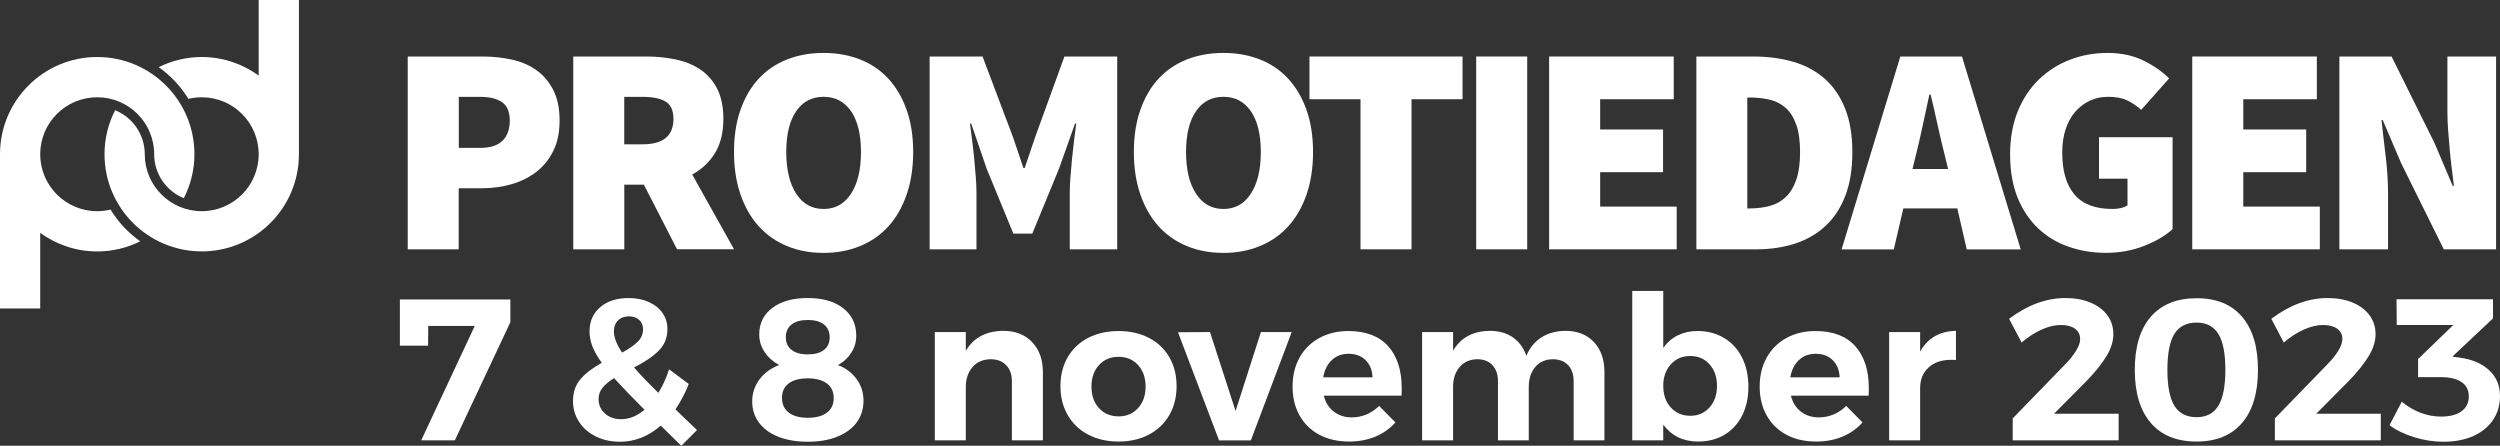 <?xml version="1.0" encoding="UTF-8"?>
<svg xmlns:xlink="http://www.w3.org/1999/xlink" xmlns="http://www.w3.org/2000/svg" version="1.1" viewBox="0 0 560.831 100" height="100%">
  <rect x="0" y="0" width="560.831" height="100" fill="#333333" stroke="none"/>
  <title>PD logo zwart met datum</title>
  <g id="Page-1" stroke="none" stroke-width="1" fill="none" fill-rule="evenodd">
    <g id="PD-logo-zwart-met-datum" transform="translate(-0, 0)" fill="#ffffff" fill-rule="nonzero">
      <g id="Group">
        <g transform="translate(0, 0)" id="Path">
          <path d="M-2.00514374e-15,69.184 L-2.00514374e-15,34.598 C-2.00514374e-15,22.553 9.764,12.789 21.808,12.789 C33.853,12.789 43.617,22.553 43.617,34.598 C43.617,38.153 42.747,41.506 41.235,44.463 C37.352,42.883 34.598,39.068 34.586,34.62 C34.586,34.609 34.586,34.609 34.586,34.598 C34.586,27.531 28.863,21.82 21.808,21.82 C14.742,21.82 9.019,27.543 9.019,34.598 C9.019,41.653 14.742,47.376 21.808,47.376 C22.836,47.376 23.84,47.24 24.8,47.014 C26.504,49.814 28.784,52.241 31.46,54.137 C28.547,55.582 25.285,56.406 21.808,56.406 C17.022,56.406 12.62,54.848 9.019,52.241 L9.019,69.195 L-2.00514374e-15,69.195 L-2.00514374e-15,69.184 Z"></path>
          <path d="M58.031,6.01543122e-15 L58.031,16.955 C54.442,14.347 50.028,12.789 45.253,12.789 C41.788,12.789 38.515,13.625 35.602,15.058 C38.277,16.955 40.546,19.37 42.262,22.181 C43.222,21.955 44.226,21.82 45.253,21.82 C52.32,21.82 58.031,27.543 58.031,34.598 C58.031,41.653 52.308,47.376 45.253,47.376 C38.198,47.376 32.475,41.653 32.475,34.598 C32.475,34.586 32.475,34.586 32.475,34.575 C32.464,30.128 29.721,26.312 25.827,24.721 C24.314,27.689 23.445,31.031 23.445,34.586 C23.445,46.631 33.209,56.395 45.253,56.395 C57.298,56.395 67.062,46.631 67.062,34.586 L67.062,6.01543122e-15 L58.031,6.01543122e-15 Z"></path>
        </g>
        <path d="M91.466,12.676 L108.229,12.676 C110.532,12.676 112.744,12.913 114.855,13.376 C116.966,13.839 118.806,14.64 120.375,15.769 C121.944,16.898 123.197,18.388 124.134,20.228 C125.071,22.068 125.533,24.348 125.533,27.046 C125.533,29.71 125.059,31.99 124.1,33.898 C123.152,35.805 121.865,37.374 120.273,38.594 C118.67,39.813 116.83,40.727 114.753,41.325 C112.665,41.923 110.498,42.228 108.229,42.228 L102.901,42.228 L102.901,55.932 L91.466,55.932 L91.466,12.676 Z M107.698,33.175 C109.967,33.175 111.638,32.645 112.722,31.584 C113.805,30.523 114.358,29.01 114.358,27.057 C114.358,25.104 113.783,23.727 112.631,22.926 C111.48,22.124 109.832,21.729 107.71,21.729 L102.924,21.729 L102.924,33.175 L107.698,33.175 L107.698,33.175 Z" id="Shape"></path>
        <path d="M151.891,55.932 L144.441,41.427 L140.05,41.427 L140.05,55.932 L128.604,55.932 L128.604,12.676 L144.971,12.676 C147.274,12.676 149.486,12.902 151.597,13.342 C153.708,13.783 155.548,14.539 157.117,15.6 C158.697,16.661 159.95,18.095 160.876,19.889 C161.802,21.684 162.276,23.942 162.276,26.64 C162.276,29.744 161.644,32.317 160.379,34.361 C159.115,36.404 157.422,37.995 155.288,39.147 L164.669,55.921 L151.891,55.921 L151.891,55.932 Z M140.038,32.374 L144.158,32.374 C148.775,32.374 151.078,30.466 151.078,26.651 C151.078,24.788 150.491,23.502 149.317,22.79 C148.143,22.079 146.427,21.729 144.158,21.729 L140.038,21.729 L140.038,32.374 Z" id="Shape"></path>
        <path d="M184.761,56.733 C181.747,56.733 179.004,56.225 176.544,55.198 C174.083,54.182 171.972,52.703 170.222,50.773 C168.473,48.843 167.107,46.473 166.125,43.651 C165.154,40.829 164.657,37.645 164.657,34.101 C164.657,30.556 165.143,27.396 166.125,24.619 C167.096,21.853 168.461,19.517 170.222,17.632 C171.972,15.747 174.083,14.313 176.544,13.342 C179.004,12.372 181.747,11.875 184.761,11.875 C187.73,11.875 190.462,12.36 192.945,13.342 C195.428,14.313 197.551,15.758 199.3,17.666 C201.05,19.573 202.416,21.899 203.386,24.653 C204.368,27.407 204.854,30.556 204.854,34.101 C204.854,37.645 204.368,40.829 203.386,43.651 C202.416,46.461 201.05,48.843 199.3,50.773 C197.551,52.703 195.428,54.182 192.945,55.198 C190.462,56.225 187.73,56.733 184.761,56.733 Z M184.761,46.879 C187.38,46.879 189.423,45.739 190.913,43.447 C192.403,41.167 193.148,38.04 193.148,34.101 C193.148,30.161 192.403,27.102 190.913,24.946 C189.423,22.79 187.38,21.718 184.761,21.718 C182.142,21.718 180.088,22.79 178.609,24.946 C177.119,27.102 176.386,30.15 176.386,34.101 C176.386,38.052 177.131,41.167 178.609,43.447 C180.088,45.739 182.142,46.879 184.761,46.879 Z" id="Shape"></path>
        <path d="M208.579,12.676 L220.42,12.676 L227.204,30.647 L229.597,37.702 L229.868,37.702 L232.261,30.647 L238.785,12.676 L250.626,12.676 L250.626,55.932 L239.982,55.932 L239.982,43.154 C239.982,42.048 240.038,40.829 240.151,39.497 C240.264,38.165 240.388,36.799 240.512,35.399 C240.648,33.999 240.806,32.633 240.975,31.302 C241.145,29.97 241.303,28.773 241.438,27.712 L241.167,27.712 L237.578,37.826 L231.584,52.399 L227.328,52.399 L221.334,37.826 L217.869,27.712 L217.598,27.712 C217.733,28.773 217.88,29.97 218.061,31.302 C218.241,32.633 218.388,33.999 218.524,35.399 C218.659,36.799 218.783,38.165 218.885,39.497 C218.998,40.829 219.054,42.048 219.054,43.154 L219.054,55.932 L208.545,55.932 L208.545,12.676 L208.579,12.676 Z" id="Path"></path>
        <path d="M274.455,56.733 C271.441,56.733 268.698,56.225 266.238,55.198 C263.777,54.182 261.666,52.703 259.916,50.773 C258.167,48.843 256.801,46.473 255.83,43.651 C254.848,40.829 254.363,37.645 254.363,34.101 C254.363,30.556 254.848,27.396 255.83,24.619 C256.801,21.853 258.167,19.517 259.916,17.632 C261.666,15.747 263.777,14.313 266.238,13.342 C268.698,12.372 271.441,11.875 274.455,11.875 C277.424,11.875 280.156,12.36 282.639,13.342 C285.122,14.313 287.245,15.758 288.994,17.666 C290.744,19.573 292.11,21.899 293.092,24.653 C294.063,27.407 294.559,30.556 294.559,34.101 C294.559,37.645 294.074,40.829 293.092,43.651 C292.11,46.461 290.755,48.843 288.994,50.773 C287.245,52.703 285.122,54.182 282.639,55.198 C280.156,56.225 277.435,56.733 274.455,56.733 Z M274.455,46.879 C277.074,46.879 279.129,45.739 280.607,43.447 C282.097,41.167 282.842,38.04 282.842,34.101 C282.842,30.161 282.097,27.102 280.607,24.946 C279.117,22.79 277.074,21.718 274.455,21.718 C271.837,21.718 269.782,22.79 268.303,24.946 C266.813,27.102 266.068,30.15 266.068,34.101 C266.068,38.052 266.813,41.167 268.303,43.447 C269.793,45.739 271.848,46.879 274.455,46.879 Z" id="Shape"></path>
        <polygon id="Path" points="305.204 22.26 293.758 22.26 293.758 12.676 328.096 12.676 328.096 22.26 316.65 22.26 316.65 55.932 305.204 55.932 305.204 22.26"></polygon>
        <polygon id="Path" points="331.155 12.676 342.601 12.676 342.601 55.932 331.155 55.932"></polygon>
        <polygon id="Path" points="347.522 12.676 375.471 12.676 375.471 22.26 358.968 22.26 358.968 29.044 373.078 29.044 373.078 38.627 358.968 38.627 358.968 46.348 376.137 46.348 376.137 55.932 347.522 55.932"></polygon>
        <path d="M380.528,12.676 L393.306,12.676 C396.591,12.676 399.594,13.083 402.325,13.873 C405.057,14.674 407.394,15.939 409.346,17.666 C411.299,19.393 412.823,21.616 413.907,24.326 C414.99,27.035 415.544,30.297 415.544,34.112 C415.544,37.928 415.013,41.212 413.952,43.955 C412.891,46.71 411.39,48.967 409.459,50.739 C407.529,52.512 405.249,53.821 402.608,54.668 C399.966,55.514 397.099,55.932 393.995,55.932 L380.551,55.932 L380.551,12.676 L380.528,12.676 Z M392.64,46.755 C394.198,46.755 395.654,46.563 397.031,46.19 C398.408,45.818 399.594,45.163 400.587,44.226 C401.58,43.289 402.37,42.002 402.946,40.366 C403.522,38.729 403.815,36.641 403.815,34.112 C403.815,31.584 403.522,29.518 402.946,27.926 C402.37,26.324 401.58,25.093 400.587,24.201 C399.582,23.31 398.397,22.7 397.031,22.373 C395.654,22.034 394.187,21.876 392.64,21.876 L391.974,21.876 L391.974,46.766 L392.64,46.766 L392.64,46.755 Z" id="Shape"></path>
        <path d="M439.09,46.755 L426.978,46.755 L424.845,55.943 L413.128,55.943 L426.301,12.688 L440.14,12.688 L453.313,55.943 L441.201,55.943 L439.09,46.755 Z M437.024,37.905 L436.291,34.914 C435.76,32.825 435.23,30.568 434.688,28.13 C434.157,25.691 433.627,23.389 433.096,21.21 L432.825,21.21 C432.34,23.434 431.843,25.748 431.324,28.163 C430.816,30.579 430.297,32.837 429.766,34.914 L429.033,37.905 L437.024,37.905 Z" id="Shape"></path>
        <path d="M450.931,34.643 C450.931,31.008 451.507,27.78 452.658,24.958 C453.81,22.136 455.39,19.765 457.377,17.835 C459.375,15.905 461.689,14.426 464.33,13.41 C466.971,12.394 469.771,11.875 472.751,11.875 C475.81,11.875 478.496,12.439 480.81,13.568 C483.113,14.697 485.043,16.04 486.601,17.587 L480.348,24.642 C479.287,23.705 478.203,22.994 477.119,22.486 C476.024,21.978 474.625,21.718 472.886,21.718 C471.419,21.718 470.064,22 468.823,22.587 C467.581,23.163 466.497,23.987 465.56,25.048 C464.635,26.109 463.912,27.418 463.393,28.976 C462.885,30.534 462.626,32.284 462.626,34.236 C462.626,38.323 463.529,41.449 465.357,43.617 C467.175,45.795 470.03,46.879 473.936,46.879 C474.557,46.879 475.166,46.811 475.765,46.676 C476.363,46.54 476.86,46.337 477.266,46.077 L477.266,40.084 L470.877,40.084 L470.877,30.771 L487.38,30.771 L487.38,51.394 C485.788,52.861 483.666,54.114 481.025,55.153 C478.384,56.191 475.528,56.722 472.469,56.722 C469.5,56.722 466.701,56.27 464.082,55.356 C461.463,54.453 459.183,53.076 457.23,51.236 C455.277,49.396 453.742,47.082 452.602,44.317 C451.496,41.551 450.931,38.323 450.931,34.643 Z" id="Path"></path>
        <polygon id="Path" points="491.794 12.676 519.743 12.676 519.743 22.26 503.24 22.26 503.24 29.044 517.35 29.044 517.35 38.627 503.24 38.627 503.24 46.348 520.409 46.348 520.409 55.932 491.794 55.932 491.794 12.676"></polygon>
        <path d="M524.8,12.676 L536.505,12.676 L546.089,31.979 L550.22,41.698 L550.491,41.698 C550.356,40.546 550.198,39.282 550.028,37.905 C549.848,36.528 549.701,35.117 549.565,33.683 C549.43,32.238 549.306,30.805 549.204,29.36 C549.091,27.915 549.035,26.538 549.035,25.206 L549.035,12.676 L559.95,12.676 L559.95,55.932 L548.222,55.932 L538.639,36.573 L534.519,26.922 L534.248,26.922 C534.519,29.405 534.823,32.114 535.185,35.038 C535.534,37.961 535.715,40.761 535.715,43.425 L535.715,55.932 L524.8,55.932 L524.8,12.676 Z" id="Path"></path>
      </g>
      <g id="Group" transform="translate(89.694, 65.267)">
        <polygon id="Path" points="-1.60411499e-14 1.908 24.8 1.908 24.8 7.01 12.338 33.514 4.797 33.514 16.808 7.856 6.378 7.856 6.333 12.281 0.011 12.281 0.011 1.908"></polygon>
        <path d="M63.145,34.733 L58.539,30.218 C55.774,32.622 52.715,33.83 49.374,33.83 C47.387,33.83 45.592,33.435 44,32.656 C42.409,31.877 41.145,30.794 40.23,29.405 C39.316,28.017 38.853,26.459 38.853,24.709 C38.853,22.723 39.418,21.075 40.546,19.765 C41.675,18.456 43.267,17.248 45.31,16.13 C44.35,14.81 43.651,13.579 43.21,12.451 C42.77,11.322 42.556,10.182 42.556,9.042 C42.556,6.818 43.357,5.012 44.949,3.646 C46.54,2.28 48.662,1.592 51.315,1.592 C52.997,1.592 54.51,1.885 55.83,2.472 C57.151,3.059 58.189,3.883 58.923,4.933 C59.657,5.983 60.029,7.19 60.029,8.545 C60.029,10.498 59.375,12.123 58.065,13.421 C56.756,14.719 54.916,15.961 52.534,17.169 C54.069,18.919 55.887,20.815 57.998,22.858 C58.991,21.267 59.792,19.506 60.391,17.575 L64.815,20.871 C64.059,22.824 63.066,24.732 61.835,26.561 C62.705,27.43 64.319,28.987 66.667,31.211 L63.145,34.733 Z M54.882,26.651 C52.139,23.908 49.87,21.549 48.064,19.562 C46.947,20.251 46.089,20.973 45.49,21.707 C44.892,22.44 44.587,23.276 44.587,24.213 C44.587,25.567 45.073,26.662 46.032,27.509 C46.992,28.355 48.2,28.773 49.644,28.773 C51.451,28.773 53.189,28.073 54.882,26.651 Z M49.87,13.828 C51.371,13.015 52.534,12.214 53.347,11.412 C54.16,10.611 54.566,9.674 54.566,8.59 C54.566,7.721 54.272,7.021 53.686,6.491 C53.099,5.96 52.342,5.7 51.405,5.7 C50.378,5.7 49.565,6.005 48.945,6.626 C48.324,7.247 48.019,8.048 48.019,9.042 C48.019,10.419 48.629,12.022 49.87,13.828 Z" id="Shape"></path>
        <path d="M99.458,3.872 C101.411,5.396 102.393,7.45 102.393,10.035 C102.393,11.423 102.021,12.688 101.287,13.85 C100.553,15.013 99.548,15.939 98.284,16.627 C100.056,17.316 101.456,18.377 102.483,19.788 C103.511,21.199 104.019,22.813 104.019,24.619 C104.019,26.482 103.511,28.107 102.483,29.495 C101.456,30.884 100.011,31.945 98.126,32.701 C96.241,33.458 94.04,33.83 91.511,33.83 C89.017,33.83 86.816,33.458 84.942,32.724 C83.057,31.99 81.612,30.929 80.585,29.563 C79.558,28.197 79.05,26.594 79.05,24.754 C79.05,22.948 79.591,21.312 80.675,19.856 C81.759,18.399 83.237,17.316 85.1,16.627 C83.711,15.871 82.628,14.9 81.826,13.692 C81.025,12.484 80.63,11.175 80.63,9.764 C80.63,7.269 81.612,5.283 83.565,3.804 C85.518,2.325 88.159,1.591 91.466,1.591 C94.841,1.58 97.505,2.348 99.458,3.872 Z M87.245,20.736 C86.24,21.492 85.732,22.576 85.732,23.987 C85.732,25.398 86.24,26.504 87.245,27.283 C88.249,28.062 89.672,28.457 91.511,28.457 C93.351,28.457 94.774,28.073 95.801,27.306 C96.828,26.538 97.336,25.443 97.336,24.032 C97.336,22.621 96.828,21.526 95.801,20.759 C94.774,19.991 93.351,19.607 91.511,19.607 C89.672,19.607 88.249,19.98 87.245,20.736 Z M87.877,7.529 C87.019,8.206 86.59,9.166 86.59,10.396 C86.59,11.604 87.019,12.541 87.877,13.218 C88.735,13.895 89.942,14.234 91.511,14.234 C93.08,14.234 94.288,13.907 95.146,13.241 C96.004,12.575 96.433,11.627 96.433,10.396 C96.433,9.166 96.004,8.206 95.146,7.529 C94.288,6.852 93.08,6.513 91.511,6.513 C89.942,6.513 88.735,6.852 87.877,7.529 Z" id="Shape"></path>
        <path d="M141.844,11.48 C143.459,13.162 144.26,15.431 144.26,18.253 L144.26,33.514 L137.307,33.514 L137.307,20.284 C137.307,18.749 136.878,17.541 136.02,16.65 C135.162,15.758 133.999,15.318 132.521,15.318 C130.805,15.352 129.45,15.939 128.457,17.101 C127.464,18.264 126.967,19.743 126.967,21.549 L126.967,33.514 L120.014,33.514 L120.014,9.222 L126.967,9.222 L126.967,13.467 C128.649,10.52 131.448,9.008 135.365,8.951 C138.074,8.951 140.242,9.787 141.844,11.48 Z" id="Path"></path>
        <path d="M168.044,10.532 C170.019,11.559 171.543,13.004 172.627,14.866 C173.71,16.729 174.252,18.907 174.252,21.368 C174.252,23.806 173.71,25.974 172.627,27.847 C171.543,29.721 170.019,31.189 168.044,32.227 C166.068,33.266 163.811,33.785 161.248,33.785 C158.664,33.785 156.383,33.266 154.408,32.227 C152.433,31.189 150.909,29.732 149.825,27.847 C148.741,25.962 148.2,23.806 148.2,21.368 C148.2,18.896 148.741,16.729 149.825,14.866 C150.909,13.004 152.433,11.559 154.408,10.532 C156.383,9.504 158.664,8.997 161.248,8.997 C163.811,8.997 166.068,9.504 168.044,10.532 Z M156.846,16.627 C155.717,17.858 155.153,19.472 155.153,21.458 C155.153,23.445 155.717,25.059 156.846,26.29 C157.975,27.52 159.442,28.141 161.248,28.141 C163.021,28.141 164.477,27.52 165.606,26.29 C166.734,25.059 167.299,23.445 167.299,21.458 C167.299,19.472 166.734,17.858 165.606,16.627 C164.477,15.397 163.021,14.776 161.248,14.776 C159.442,14.776 157.975,15.397 156.846,16.627 Z" id="Shape"></path>
        <polygon id="Path" points="174.568 9.267 181.747 9.222 187.482 26.933 193.171 9.222 200.079 9.222 190.913 33.525 183.779 33.525"></polygon>
        <path d="M221.707,12.383 C223.739,14.64 224.754,17.79 224.754,21.82 C224.754,22.542 224.743,23.095 224.709,23.49 L207.269,23.49 C207.665,25.025 208.41,26.222 209.527,27.08 C210.645,27.938 211.977,28.367 213.546,28.367 C214.686,28.367 215.792,28.152 216.842,27.712 C217.891,27.272 218.84,26.64 219.686,25.793 L223.343,29.495 C222.113,30.884 220.612,31.945 218.851,32.679 C217.09,33.412 215.126,33.785 212.959,33.785 C210.396,33.785 208.161,33.277 206.254,32.25 C204.346,31.222 202.867,29.778 201.829,27.915 C200.79,26.053 200.271,23.897 200.271,21.458 C200.271,18.986 200.801,16.819 201.851,14.934 C202.901,13.049 204.38,11.593 206.276,10.554 C208.172,9.516 210.34,8.997 212.778,8.997 C216.695,8.997 219.675,10.125 221.707,12.383 Z M218.207,19.381 C218.151,17.79 217.632,16.503 216.672,15.544 C215.713,14.584 214.426,14.099 212.834,14.099 C211.333,14.099 210.069,14.573 209.064,15.521 C208.06,16.469 207.416,17.756 207.145,19.381 L218.207,19.381 Z" id="Shape"></path>
        <path d="M267.863,11.457 C269.444,13.128 270.234,15.397 270.234,18.253 L270.234,33.514 L263.325,33.514 L263.325,20.284 C263.325,18.715 262.908,17.496 262.061,16.627 C261.215,15.758 260.075,15.318 258.63,15.318 C256.97,15.352 255.661,15.939 254.701,17.079 C253.742,18.219 253.257,19.697 253.257,21.504 L253.257,33.514 L246.348,33.514 L246.348,20.284 C246.348,18.749 245.931,17.541 245.107,16.65 C244.283,15.758 243.143,15.318 241.698,15.318 C240.038,15.352 238.729,15.939 237.747,17.079 C236.765,18.219 236.279,19.697 236.279,21.504 L236.279,33.514 L229.326,33.514 L229.326,9.222 L236.279,9.222 L236.279,13.421 C237.961,10.498 240.704,9.008 244.497,8.951 C246.54,8.951 248.279,9.437 249.69,10.419 C251.101,11.401 252.116,12.778 252.715,14.55 C253.494,12.71 254.634,11.333 256.124,10.396 C257.614,9.459 259.397,8.985 261.474,8.951 C264.149,8.951 266.283,9.787 267.863,11.457 Z" id="Path"></path>
        <path d="M297.088,10.554 C298.815,11.593 300.158,13.06 301.106,14.957 C302.054,16.853 302.529,19.043 302.529,21.504 C302.529,23.942 302.066,26.086 301.129,27.938 C300.192,29.789 298.882,31.222 297.178,32.25 C295.474,33.277 293.498,33.785 291.241,33.785 C289.559,33.785 288.057,33.458 286.748,32.814 C285.439,32.171 284.332,31.222 283.429,29.992 L283.429,33.514 L276.476,33.514 L276.476,0 L283.429,0 L283.429,12.778 C284.298,11.548 285.393,10.599 286.703,9.956 C288.012,9.313 289.48,8.985 291.105,8.985 C293.363,8.997 295.361,9.516 297.088,10.554 Z M293.814,26.132 C294.932,24.879 295.485,23.264 295.485,21.278 C295.485,19.325 294.932,17.722 293.814,16.469 C292.697,15.216 291.252,14.595 289.48,14.595 C287.707,14.595 286.251,15.216 285.122,16.469 C283.994,17.722 283.429,19.325 283.429,21.278 C283.429,23.298 283.994,24.924 285.122,26.154 C286.251,27.385 287.707,28.005 289.48,28.005 C291.252,28.005 292.697,27.385 293.814,26.132 Z" id="Shape"></path>
        <path d="M326.493,12.383 C328.525,14.64 329.541,17.79 329.541,21.82 C329.541,22.542 329.529,23.095 329.495,23.49 L312.056,23.49 C312.451,25.025 313.196,26.222 314.313,27.08 C315.431,27.938 316.763,28.367 318.332,28.367 C319.472,28.367 320.578,28.152 321.628,27.712 C322.678,27.272 323.626,26.64 324.472,25.793 L328.13,29.495 C326.899,30.884 325.398,31.945 323.637,32.679 C321.876,33.412 319.912,33.785 317.745,33.785 C315.182,33.785 312.947,33.277 311.04,32.25 C309.132,31.222 307.653,29.778 306.615,27.915 C305.576,26.053 305.057,23.897 305.057,21.458 C305.057,18.986 305.588,16.819 306.637,14.934 C307.687,13.049 309.166,11.593 311.062,10.554 C312.959,9.516 315.126,8.997 317.564,8.997 C321.481,8.997 324.461,10.125 326.493,12.383 Z M322.994,19.381 C322.937,17.79 322.418,16.503 321.458,15.544 C320.499,14.584 319.212,14.099 317.62,14.099 C316.119,14.099 314.855,14.573 313.85,15.521 C312.846,16.469 312.202,17.756 311.931,19.381 L322.994,19.381 Z" id="Shape"></path>
        <path d="M344.35,10.17 C345.705,9.392 347.285,8.985 349.091,8.951 L349.091,15.498 C348.854,15.464 348.493,15.453 348.008,15.453 C345.874,15.453 344.181,16.029 342.928,17.192 C341.675,18.354 341.054,19.889 341.054,21.82 L341.054,33.514 L334.101,33.514 L334.101,9.222 L341.054,9.222 L341.054,13.602 C341.901,12.089 342.996,10.949 344.35,10.17 Z" id="Path"></path>
        <path d="M385.585,27.554 L385.585,33.514 L361.824,33.514 L361.824,28.592 L373.518,16.537 C374.568,15.487 375.404,14.449 376.024,13.444 C376.645,12.439 376.95,11.559 376.95,10.803 C376.95,9.809 376.566,9.03 375.799,8.477 C375.031,7.924 373.97,7.642 372.615,7.642 C371.261,7.642 369.816,7.992 368.281,8.68 C366.746,9.369 365.256,10.34 363.811,11.57 L361.011,6.242 C365.165,3.138 369.387,1.592 373.654,1.592 C375.765,1.592 377.627,1.93 379.253,2.608 C380.878,3.285 382.142,4.233 383.045,5.452 C383.949,6.671 384.4,8.093 384.4,9.719 C384.4,11.311 383.87,12.97 382.82,14.686 C381.77,16.401 380.28,18.253 378.35,20.239 L371.08,27.554 L385.585,27.554 L385.585,27.554 Z" id="Path"></path>
        <path d="M413.275,5.791 C415.656,8.568 416.842,12.541 416.842,17.711 C416.842,22.858 415.656,26.831 413.275,29.608 C410.893,32.396 407.495,33.785 403.07,33.785 C398.612,33.785 395.191,32.396 392.798,29.608 C390.405,26.82 389.209,22.858 389.209,17.711 C389.209,12.53 390.405,8.556 392.798,5.791 C395.191,3.025 398.623,1.637 403.07,1.637 C407.495,1.625 410.904,3.014 413.275,5.791 Z M398.104,9.629 C397.054,11.311 396.523,14.008 396.523,17.711 C396.523,21.379 397.054,24.077 398.104,25.77 C399.153,27.475 400.813,28.321 403.07,28.321 C405.271,28.321 406.897,27.475 407.947,25.77 C408.997,24.066 409.527,21.379 409.527,17.711 C409.527,14.008 408.997,11.311 407.947,9.629 C406.897,7.947 405.26,7.1 403.07,7.1 C400.813,7.1 399.153,7.935 398.104,9.629 Z" id="Shape"></path>
        <path d="M444.396,27.554 L444.396,33.514 L420.634,33.514 L420.634,28.592 L432.34,16.537 C433.39,15.487 434.225,14.449 434.846,13.444 C435.467,12.439 435.772,11.559 435.772,10.803 C435.772,9.809 435.388,9.03 434.62,8.477 C433.853,7.924 432.792,7.642 431.437,7.642 C430.082,7.642 428.638,7.992 427.102,8.68 C425.567,9.369 424.077,10.34 422.632,11.57 L419.833,6.242 C423.987,3.138 428.209,1.592 432.475,1.592 C434.586,1.592 436.449,1.93 438.074,2.608 C439.7,3.285 440.964,4.233 441.867,5.452 C442.77,6.671 443.222,8.093 443.222,9.719 C443.222,11.311 442.691,12.97 441.641,14.686 C440.591,16.401 439.101,18.253 437.171,20.239 L429.902,27.554 L444.396,27.554 L444.396,27.554 Z" id="Path"></path>
        <path d="M468.676,17.756 C470.313,19.257 471.137,21.221 471.137,23.626 C471.137,25.612 470.617,27.385 469.579,28.931 C468.54,30.477 467.062,31.685 465.154,32.543 C463.246,33.401 461.011,33.83 458.449,33.83 C456.248,33.83 454.058,33.491 451.879,32.814 C449.701,32.137 447.85,31.245 446.348,30.128 L449.103,24.845 C450.401,25.928 451.8,26.752 453.302,27.328 C454.803,27.904 456.338,28.186 457.907,28.186 C459.894,28.186 461.429,27.791 462.513,26.99 C463.596,26.188 464.138,25.082 464.138,23.671 C464.138,22.26 463.596,21.176 462.513,20.442 C461.429,19.709 459.883,19.336 457.862,19.336 L452.76,19.336 L452.76,15.273 L460.661,7.642 L447.974,7.642 L447.929,1.863 L469.568,1.863 L469.568,6.152 L460.447,14.731 L462.072,14.957 C464.827,15.318 467.028,16.255 468.676,17.756 Z" id="Path"></path>
      </g>
    </g>
  </g>
</svg>
